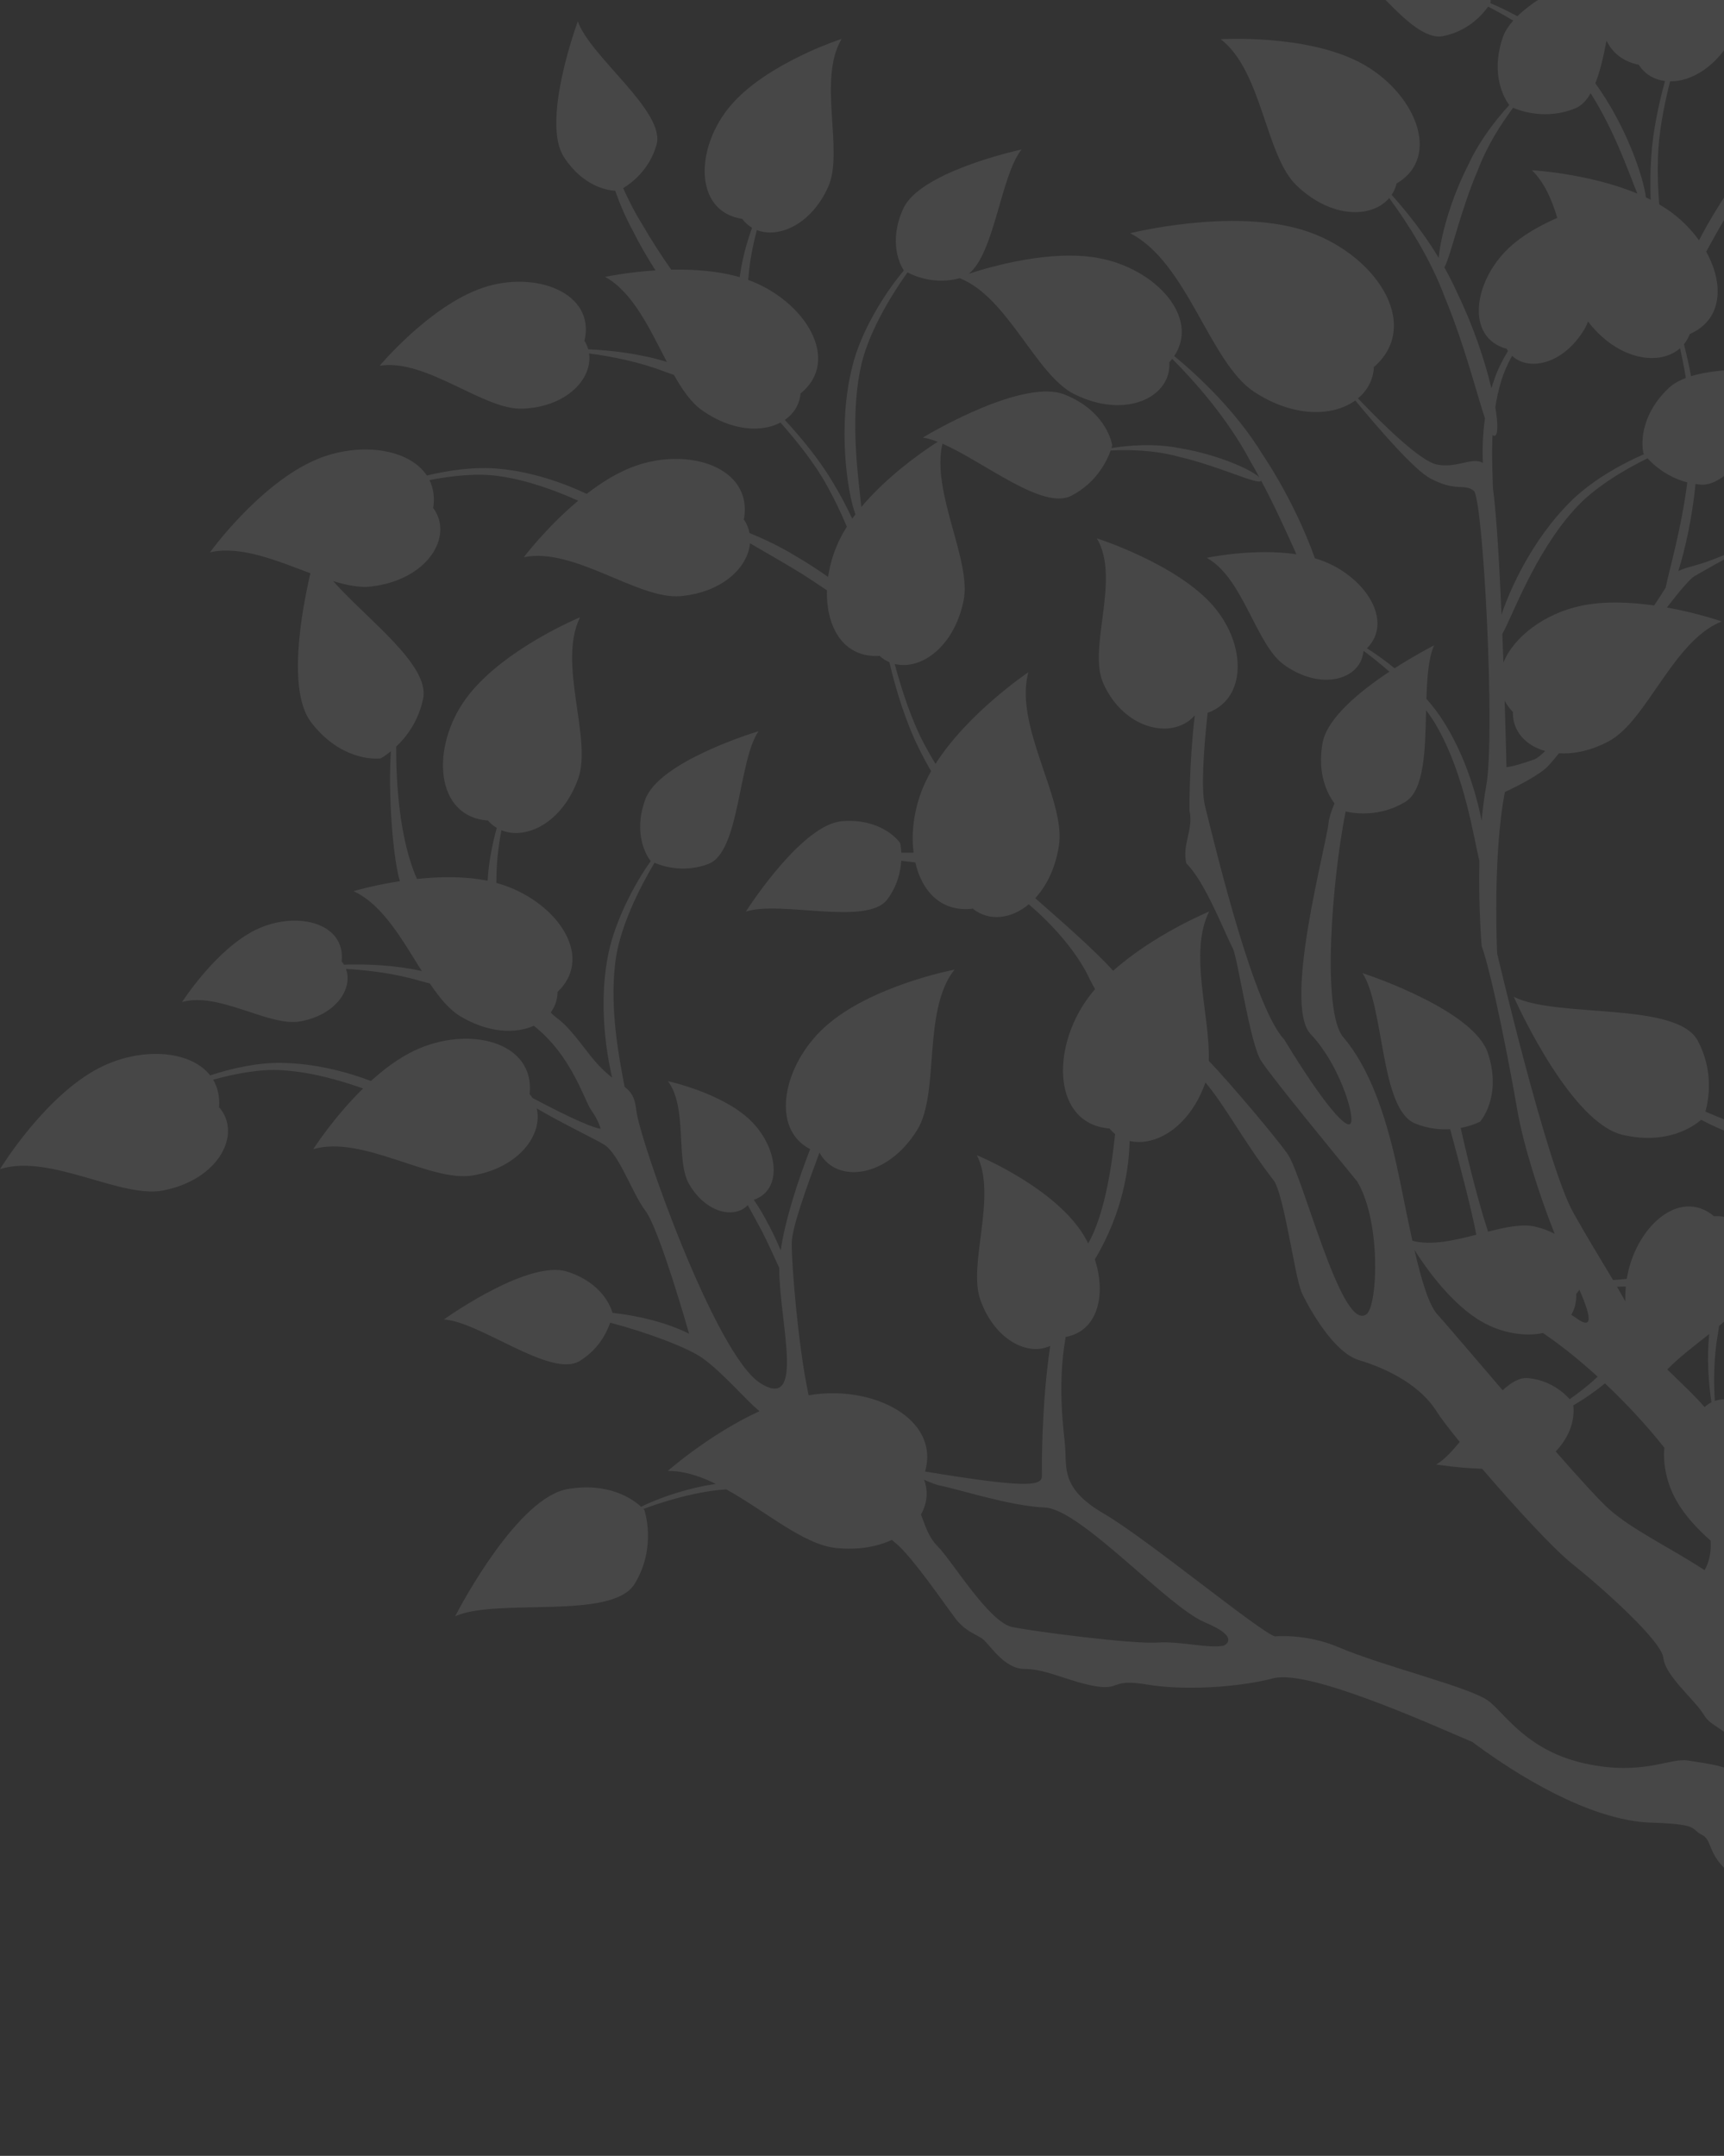 <?xml version="1.0" encoding="UTF-8"?> <svg xmlns="http://www.w3.org/2000/svg" width="759" height="949" viewBox="0 0 759 949" fill="none"><rect x="0" y="0" width="759" height="949" fill="#333333" stroke="none"/> <g opacity="0.1"> <path d="M1437.72 327.871C1425.24 318.281 1408.54 315.632 1399.02 321.741C1389.86 316.926 1373.42 309.533 1358.64 309.297C1349.23 309.143 1340.09 311.987 1333.58 316.597C1323.7 317.039 1313.98 318.846 1305.46 321.177C1306.66 316.731 1307.44 312.49 1307.94 308.845C1308.4 309.03 1308.65 309.132 1308.65 309.132C1308.65 309.132 1308.81 309.132 1309.04 309.112C1311.25 308.937 1322.76 307.387 1330.64 293.094C1332.93 288.966 1333.34 283.114 1332.69 276.727C1333.38 276.86 1334.07 276.984 1334.77 277.096C1353.57 279.93 1383.5 258.121 1405.7 263.933C1405.78 263.943 1405.87 263.964 1405.96 263.995C1405.96 263.995 1385.01 232.411 1360.37 220.931C1336.08 209.595 1305.59 217.276 1308.6 241.19C1308.63 241.169 1308.68 241.159 1308.72 241.138C1308.6 241.21 1308.49 241.272 1308.37 241.344C1307.51 242.504 1306.83 243.726 1306.31 244.999C1295.21 244.27 1281.15 244.311 1267.74 246.899C1277.54 232.339 1287.52 215.386 1301.77 209.298C1301.88 209.246 1301.96 209.215 1302.05 209.185C1302.05 209.185 1291.9 205.806 1278.08 203.383C1282.6 197.839 1287.16 191.698 1291.32 185.219C1295.35 179.438 1298.81 173.278 1301.77 167.179C1305.77 167.353 1317.61 166.655 1328.3 153.625C1340.75 138.408 1329.95 92.223 1328.88 87.797C1328.83 87.572 1328.8 87.459 1328.8 87.459C1321.12 103.826 1281.45 126.302 1284.3 142.905C1286.42 155.155 1294.16 162.486 1298.06 165.464C1294.79 171.06 1291.09 176.666 1286.98 181.862C1281.65 189.183 1275.93 196.052 1270.56 202.213C1259.93 200.806 1248.02 200.262 1237.16 202.151C1237.14 201.874 1237.13 201.597 1237.12 201.319C1236.9 193.156 1235.55 184.993 1233.82 177.693C1235.65 176.872 1237.36 175.711 1238.83 174.171C1238.89 174.058 1238.93 173.925 1238.98 173.801C1238.98 173.853 1238.96 173.894 1238.95 173.935C1263.02 173.021 1265.64 141.807 1250.54 119.761C1235.22 97.398 1200.72 81.914 1200.72 81.914C1200.75 81.996 1200.79 82.078 1200.82 82.16C1210.14 103.025 1193.49 136.005 1199.33 154.005C1205.49 172.99 1220.3 181.513 1231.41 178.555C1232.47 185.671 1233.16 193.475 1232.92 201.124C1232.92 201.751 1232.92 202.398 1232.92 203.024C1204.53 209.924 1183.43 236.703 1201.69 255.051C1201.71 255 1201.74 254.959 1201.76 254.918C1201.71 255.051 1201.64 255.185 1201.6 255.328C1201.61 260.616 1203.91 265.206 1207.79 268.574C1205.07 270.936 1202.32 273.421 1199.6 275.998C1193.73 275.217 1186.48 274.54 1179.38 274.54C1180.34 263.748 1180.37 251.848 1178.59 240.255C1177.85 235.029 1176.49 229.618 1174.74 224.258C1181.14 220.551 1186.82 213.21 1189.57 202.839C1191.63 203.055 1193.63 203.435 1195.56 204.03C1195.65 204.051 1195.73 204.081 1195.81 204.112C1195.81 204.112 1194 201.114 1190.78 196.617C1192.88 177.755 1172.28 148.255 1178 126.395C1178.02 126.302 1178.04 126.22 1178.06 126.138C1178.06 126.138 1164.74 135.061 1152.33 148.132C1137.51 135.903 1111.58 126.846 1108.4 125.768C1108.2 125.686 1108.08 125.655 1108.08 125.655C1112.04 131.867 1113.95 143.275 1115.96 154.867C1110.68 156.377 1106.25 159.046 1103.28 162.835C1093.72 159.683 1081.94 157.075 1071.63 157.342C1068.52 157.383 1065.42 157.599 1062.35 157.938C1057.04 156.685 1053.55 156.141 1053.55 156.141C1053.6 156.202 1053.64 156.254 1053.69 156.315C1054.37 157.126 1054.99 157.999 1055.57 158.913C1047.07 160.412 1039.1 162.784 1032.5 165.3C1026.82 160.135 1020.5 155.412 1013.87 152.167C1001.71 146.222 987.866 145.195 977.606 148.779C977.76 147.68 977.955 146.581 978.243 145.524C978.264 145.431 978.284 145.359 978.305 145.267C978.305 145.267 951.679 163.113 938.664 185.281C938.623 185.301 938.592 185.312 938.551 185.332C934.994 187.026 931.355 188.936 927.798 190.949C926.184 185.62 922.678 181.307 917.456 178.905C917.302 178.894 917.137 178.894 916.983 178.884C917.034 178.884 917.086 178.874 917.147 178.874C916.674 177.621 916.119 176.481 915.533 175.383C916.335 173.617 917.158 171.861 918.011 170.146C925.608 154.354 940.463 139.62 953.283 128.982C961.414 132.309 973.021 131.631 984.895 124.546C989.819 121.61 994.147 116.301 998.351 110.089C999.78 109.678 1001.22 109.298 1002.67 108.919C1013.62 105.664 1025.5 104.216 1035.31 103.651C1032.05 112.369 1039.78 124.105 1055.68 126.805C1069.25 129.105 1091.24 113.693 1107.25 118.201C1107.3 118.221 1107.37 118.232 1107.44 118.252C1107.44 118.252 1092.67 95.098 1074.97 86.442C1057.52 77.909 1035.32 83.074 1037.19 100.437C1037.21 100.437 1037.24 100.427 1037.27 100.406C1037.19 100.458 1037.11 100.509 1037.03 100.55C1036.72 100.951 1036.45 101.372 1036.19 101.803C1026.2 101.485 1013.74 101.947 1001.91 104.606C1010.41 91.124 1018.98 75.466 1031.75 69.541C1031.84 69.5 1031.92 69.469 1032 69.439C1032 69.439 1022.7 66.656 1010.09 64.838C1014.04 59.684 1017.99 53.985 1021.6 47.989C1026.77 40.062 1030.8 31.427 1033.87 23.356C1039.11 23.479 1055.4 22.227 1069.54 3.847C1085.84 -17.356 1069.24 -79.692 1067.6 -85.658C1067.53 -85.966 1067.48 -86.12 1067.48 -86.12C1057.71 -63.541 1004.75 -31.351 1009.31 -8.906C1013.17 10.069 1026.82 19.937 1030.94 22.535C1027.33 30.01 1022.86 37.926 1017.56 45.073C1012.93 51.849 1007.92 58.246 1003.23 63.976C993.54 63.001 982.725 62.846 972.928 64.859C972.908 64.613 972.887 64.356 972.867 64.109C972.404 56.255 970.811 48.451 968.888 41.592C970.225 40.801 971.469 39.805 972.569 38.594C972.62 38.471 972.671 38.347 972.702 38.224C972.702 38.265 972.692 38.316 972.682 38.358C996.337 36.725 997.992 5.911 982.458 -15.344C980.104 -18.557 977.339 -21.597 974.337 -24.462C977.524 -26.515 980.834 -28.096 984.298 -29.01C984.391 -29.041 984.473 -29.061 984.545 -29.072C984.545 -29.072 970.009 -36.403 952.327 -40.777C941.358 -47.349 932.249 -51.107 932.249 -51.107C932.28 -51.025 932.321 -50.953 932.352 -50.87C933.452 -48.632 934.213 -46.24 934.727 -43.724C931.098 -44.001 927.479 -44.042 923.984 -43.765C903.783 -42.143 885.71 -29.462 884.189 -15.128C874.412 -12.746 863.032 -8.731 854.437 -3.043C842.44 4.648 832.345 15.327 825.447 24.414C817.901 23.048 810.027 22.37 802.697 23.13C776.482 25.841 754.667 47.701 769.306 66.338C769.327 66.307 769.368 66.266 769.389 66.235C769.327 66.348 769.255 66.461 769.214 66.584C768.988 68.72 769.214 70.773 769.779 72.714C765.328 77.961 760.506 84.286 756.394 91.114C753.454 95.724 750.586 100.797 748.006 105.787C744.387 100.756 739.72 96.104 734.261 92.356C733.037 91.514 731.773 90.724 730.467 89.964C729.943 83.362 729.686 76.493 729.912 69.582C730.159 59.017 732.503 46.787 735.248 35.821C744.808 35.914 756.219 29.137 763.467 15.039C766.089 9.926 766.952 3.149 767.209 -4.347C768.206 -5.456 769.224 -6.544 770.262 -7.622C778.086 -16.483 787.8 -24.246 795.994 -29.965C799.674 -19.389 815.516 -13.567 833.188 -21.843C848.794 -29.164 860.39 -60.717 880.077 -67.504C880.149 -67.535 880.22 -67.556 880.292 -67.587C880.292 -67.587 848.547 -80.884 824.141 -77.136C800.086 -73.46 780.944 -52.298 795.295 -35.766C795.305 -35.797 795.336 -35.828 795.357 -35.869C795.305 -35.756 795.243 -35.654 795.213 -35.53C795.13 -34.226 795.233 -32.963 795.49 -31.731C786.742 -26.7 776.153 -19.584 767.322 -10.877C767.374 -26.813 766.356 -44.628 774.045 -56.405C774.097 -56.487 774.138 -56.559 774.189 -56.62C774.189 -56.62 764.824 -54.054 753.166 -48.94C753.783 -55.399 754.112 -62.319 753.989 -69.312C754.102 -75.709 753.629 -82.106 752.776 -88.205C755.89 -90.073 764.475 -96.573 765.955 -111.79C767.672 -129.543 736.204 -158.981 733.161 -161.774C733.017 -161.928 732.935 -162 732.935 -162C735.402 -145.766 716.795 -108.823 727.332 -97.723C735.114 -89.54 744.654 -87.917 749.105 -87.619C749.465 -81.746 749.496 -75.657 749.023 -69.661C748.684 -61.457 747.841 -53.376 746.895 -46.034C738.167 -41.742 728.905 -36.146 721.667 -29.257C721.513 -29.462 721.359 -29.657 721.205 -29.862C716.908 -35.91 711.788 -41.393 706.792 -46.034C707.758 -47.585 708.457 -49.31 708.796 -51.22C708.776 -51.333 708.755 -51.456 708.714 -51.579C708.735 -51.528 708.755 -51.497 708.755 -51.456C726.458 -64.26 712.682 -89.159 690.148 -98.195C667.305 -107.364 633.442 -101.666 633.442 -101.666C633.514 -101.614 633.575 -101.584 633.637 -101.532C651.216 -90.474 655.287 -57.196 668.796 -46.548C683.024 -35.315 698.516 -36.341 705.394 -44.155C709.783 -39.329 714.255 -33.795 717.925 -27.901C718.254 -27.419 718.583 -26.936 718.912 -26.443C716.137 -23.445 713.741 -20.18 711.747 -16.771C701.816 -13.136 679.528 -4.111 668.025 7.153C663.83 4.853 659.862 2.944 656.459 1.537C656.346 1.496 656.223 1.444 656.12 1.403C656.141 1.352 656.161 1.331 656.161 1.331C656.161 1.331 656.182 1.188 656.202 0.952C656.387 -1.266 656.675 -12.859 643.784 -22.901C630.152 -33.508 589.75 -23.096 585.895 -22.069C585.69 -22.018 585.587 -21.987 585.587 -21.987C600.144 -15.59 620.725 18.736 635.261 15.912C646.487 13.704 652.841 6.209 655.143 2.902C655.318 3.005 655.493 3.087 655.678 3.18C658.711 4.751 662.34 6.743 666.195 9.073C664.067 11.476 662.453 13.971 661.579 16.538C655.956 33.193 662.545 43.687 664.457 46.264C658.248 53.041 651.268 62.087 646.528 72.344C638.489 87.972 634.069 104.965 633.421 113.508C626.698 102.419 618.967 92.777 612.665 85.764C613.601 84.378 614.331 82.818 614.793 81.103C614.773 80.959 614.752 80.826 614.742 80.702C614.752 80.743 614.773 80.784 614.773 80.826C635.251 68.874 622.565 40.062 598.869 27.587C574.834 14.916 537.393 17.247 537.393 17.247C537.475 17.298 537.537 17.36 537.619 17.411C555.723 31.54 557.059 68.381 570.773 81.585C585.957 96.217 603.927 96.217 611.606 87.181C619.532 97.932 629.844 113.991 636.145 131.015C644.76 151.756 650.044 173.083 653.766 184.141C652.758 191.247 652.584 198.064 652.861 203.804C648.338 200.919 641.059 206.371 632.445 204.451C625.32 202.87 609.725 187.797 597.851 175.372C601.881 172.015 604.441 167.415 604.852 161.973C604.821 161.819 604.76 161.665 604.708 161.511C604.729 161.562 604.77 161.603 604.78 161.665C626.688 142.69 604.965 110.952 573.693 101.279C541.968 91.484 497.546 102.676 497.546 102.676C497.639 102.717 497.731 102.758 497.824 102.819C522.754 115.716 532.654 159.673 552.104 172.456C569.447 183.854 586.821 183.443 596.669 176.286C607.947 189.902 622.904 207.008 629.7 210.602C641.327 216.752 644.75 212.645 648.862 216.064C652.964 219.483 658.413 323.446 654.321 345.891C653.427 350.83 652.769 356.026 652.296 361.262C649.746 348.417 644.575 331.978 635.796 318.055C633.616 314.472 630.923 310.95 627.983 307.602C628.291 298.218 628.908 289.572 631.365 284.089C631.365 284.089 631.262 284.151 631.046 284.253C629.504 285.044 622.36 288.792 613.971 294.172C609.674 290.65 605.469 287.662 601.912 285.465C601.881 285.434 601.84 285.413 601.799 285.383C613.878 273.267 600.709 253.337 581.249 246.508C580.478 246.241 579.686 245.995 578.884 245.759C574.515 233.304 566.476 216.023 555.753 199.902C544.373 181.328 528.027 165.833 516.956 156.726C528.408 139.558 508.505 118.108 483.534 113.57C462.706 109.791 436.862 117.123 426.458 120.532C437.818 111.67 440.614 77.16 449.753 65.814C449.753 65.814 449.64 65.834 449.455 65.876C445.549 66.738 404.89 76.092 397.694 91.781C390.888 106.629 396.491 116.784 397.673 118.663C397.807 118.868 397.889 118.981 397.889 118.981C397.889 118.981 397.909 119.002 397.951 119.022C397.868 119.125 397.796 119.207 397.714 119.31C389.87 128.602 378.963 145.657 375.2 161.5C368.621 187.509 373.011 216.896 376.609 226.435C376.125 227.061 375.673 227.687 375.211 228.324C372.62 222.82 369.69 217.276 366.4 211.885C360.88 202.623 353.118 193.054 345.521 184.85C349.366 182.19 351.884 178.278 352.44 173.504C352.399 173.38 352.368 173.257 352.337 173.124C352.347 173.175 352.368 173.206 352.378 173.257C370.687 158.513 354.311 132.268 329.391 123.211C329.443 122.636 329.515 122.051 329.576 121.476C330.131 114.545 331.53 107.584 333.205 101.269C342.91 105.048 357.138 98.825 364.591 82.314C371.654 66.646 359.924 35.236 370.41 17.319C370.451 17.257 370.482 17.195 370.533 17.123C370.533 17.123 337.852 27.648 321.805 46.305C305.973 64.705 305.222 93.137 326.842 96.361C326.842 96.31 326.842 96.269 326.831 96.227C326.873 96.34 326.893 96.464 326.934 96.576C328.117 98.117 329.525 99.328 331.098 100.252C328.805 106.67 326.79 113.888 325.773 121.24C325.721 121.497 325.68 121.743 325.639 121.99C316.037 119.207 305.243 118.509 295.507 118.714C291.272 112.636 286.81 105.848 282.719 98.722C279.522 93.619 276.746 88.198 274.35 82.828C278.175 80.517 285.895 74.685 289.02 63.832C293.256 49.129 259.691 24.907 254.396 9.371C254.396 9.371 254.366 9.474 254.294 9.679C252.885 13.55 238.544 54.16 248.259 69.13C256.597 81.945 267.196 83.762 270.835 83.988C272.891 89.79 275.42 95.704 278.473 101.32C281.578 107.584 285.073 113.57 288.599 119.022C275.903 119.844 266.404 121.877 266.404 121.877C266.476 121.918 266.548 121.959 266.62 122C278.894 128.91 286.193 145.205 293.595 159.324C281.742 155.648 269.077 154.21 258.971 153.769C258.642 152.567 258.139 151.397 257.47 150.267C257.388 150.196 257.285 150.124 257.193 150.052C257.224 150.062 257.265 150.083 257.296 150.103C262.395 128.828 235.645 118.858 212.597 126.661C189.219 134.578 167.168 160.987 167.168 160.987C167.25 160.977 167.332 160.967 167.404 160.956C188.006 157.917 212.854 180.588 230.094 179.901C249.585 179.11 260.955 166.645 259.341 155.586C269.252 156.89 281.465 159.293 292.495 163.554C293.914 164.047 295.322 164.54 296.71 165.053C300.411 171.594 304.297 177.221 308.975 180.537C321.907 189.717 335.169 190.476 343.609 186.01C351.103 194.471 358.834 204.246 363.933 213.507C367.315 219.535 370.266 225.747 372.826 231.846C372.034 233.119 371.263 234.403 370.564 235.717C367.449 241.549 365.465 247.843 364.57 253.973C359.975 250.729 355.092 247.545 350.343 244.804C343.558 240.635 336.351 237.237 329.977 234.628C329.597 232.647 328.847 230.716 327.675 228.93C327.561 228.848 327.448 228.776 327.346 228.704C327.397 228.724 327.428 228.735 327.469 228.765C331.859 205.478 302.405 196.114 277.907 205.776C271.04 208.476 264.368 212.696 258.293 217.399C247.971 212.511 234.093 207.675 219.906 206.371C209.657 205.283 197.701 206.946 187.924 209.328C179.967 197.315 158.06 194.378 139.391 202.233C114.348 212.778 92.41 243.161 92.41 243.161C92.492 243.13 92.584 243.11 92.656 243.089C106.082 240.091 121.986 246.868 136.656 252.341C132.924 268.359 126.263 304.019 136.985 317.963C149.599 334.361 164.3 334.104 167.117 333.888C167.425 333.868 167.59 333.837 167.59 333.837C167.59 333.837 169.491 332.82 172.092 330.715C170.797 349.927 173.028 377.886 176.05 387.897C164.197 389.715 155.613 392.282 155.613 392.282C155.675 392.313 155.757 392.354 155.839 392.395C168.628 398.309 177.202 413.978 185.693 427.449C173.86 424.79 161.401 424.328 151.419 424.636C151.162 424.215 150.894 423.794 150.586 423.404C150.504 423.342 150.422 423.301 150.329 423.25C150.35 423.27 150.401 423.27 150.421 423.291C152.282 405.918 130.087 400.763 112.631 409.285C94.928 417.931 80.166 441.095 80.166 441.095C80.228 441.075 80.289 441.065 80.351 441.044C96.357 436.547 118.347 451.949 131.917 449.648C147.831 446.938 155.551 435.212 152.303 426.505C162.09 427.069 173.984 428.507 184.932 431.772C186.382 432.142 187.821 432.522 189.25 432.932C193.455 439.155 197.783 444.453 202.707 447.39C214.92 454.68 226.855 455.203 235.008 451.528C251.826 464.804 257.182 484.354 260.297 488.687C263.71 493.472 264.399 496.891 264.399 496.891C259.331 496.111 245.432 489.149 234.381 483.286C234.072 482.793 233.754 482.311 233.394 481.849C233.281 481.777 233.157 481.715 233.055 481.654C233.096 481.674 233.137 481.674 233.178 481.705C235.697 458.15 205.606 451.137 181.931 462.72C175.31 465.954 168.988 470.677 163.313 475.842C152.632 471.776 138.424 468.069 124.176 467.895C113.875 467.617 102.083 470.225 92.523 473.378C83.63 462.021 61.579 460.83 43.588 470.143C19.46 482.639 6.86646e-05 514.655 6.86646e-05 514.655C0.082 514.624 0.175 514.603 0.247 514.573C22.206 507.785 53.262 527.726 71.942 524.019C96.563 519.131 106.422 499.191 96.666 487.63C96.553 487.578 96.429 487.506 96.306 487.445C96.357 487.465 96.399 487.486 96.44 487.496C96.82 482.691 95.823 478.635 93.828 475.288C103.317 472.649 114.78 470.4 124.454 471.129C137.191 471.92 149.784 475.585 159.849 479.128C146.823 491.901 137.921 505.835 137.921 505.835C138.003 505.814 138.085 505.793 138.178 505.773C159.869 499.674 189.682 520.559 208.094 517.437C228.552 513.967 239.038 499.458 236.303 487.907C247.961 494.755 261.624 501.234 265.767 503.719C272.603 507.826 278.072 524.902 284.23 533.106C290.398 541.3 303.382 587.084 303.382 587.084C293.585 582.187 281.074 579.158 269.642 577.895C269.632 577.853 269.632 577.833 269.622 577.802C269.025 575.667 265.263 564.69 249.688 559.762C233.209 554.535 198.955 578.326 195.696 580.636C195.531 580.749 195.439 580.821 195.439 580.821C211.312 581.755 242.564 606.809 255.198 599.098C263.412 594.087 267.082 586.735 268.645 582.228C284.734 586.479 302.991 593.214 309.54 598.02C318.844 604.827 328.127 616.091 334.367 621.205C312.347 631.277 293.996 647.49 293.996 647.49C294.089 647.49 294.192 647.49 294.284 647.49C301.223 647.49 308.214 649.801 315.143 653.189C303.968 654.822 292.711 658.518 285.412 661.794C284.292 662.276 283.253 662.769 282.266 663.272C278.668 659.966 268.151 652.357 249.935 655.469C228.038 659.206 202.943 706.541 200.579 711.1C200.456 711.326 200.404 711.449 200.404 711.449C219.094 703.194 269.539 713.41 279.439 697.156C289.329 680.912 283.675 664.71 283.675 664.71C283.675 664.71 283.572 664.576 283.346 664.34C283.325 664.32 283.294 664.278 283.253 664.248C284.117 663.919 285.001 663.58 285.936 663.262C294.212 660.336 307.546 656.372 319.769 655.612C336.999 665.162 353.704 679.906 367.953 681.405C377.688 682.422 386.098 680.902 392.677 677.842C393.273 678.397 393.839 678.9 394.373 679.321C401.22 684.783 416.27 706.654 420.372 712.117C424.474 717.589 428.576 718.945 431.999 721.009C435.422 723.052 441.58 734.665 451.162 734.665C460.733 734.665 470.303 740.138 481.941 742.191C493.568 744.235 488.777 738.772 504.856 741.503C520.934 744.235 544.877 742.869 560.606 738.772C576.345 734.665 630.378 759.267 648.173 766.783C676.218 787.627 704.951 801.622 726.838 802.31C748.735 802.998 743.955 805.041 749.424 807.772C754.893 810.514 750.442 819.396 769.604 829.643C778.271 834.284 784.213 842.149 788.746 848.947C790.689 860.981 792.653 872.45 792.653 876.598C792.653 880.089 792.159 920.38 787.204 943.103C782.27 958.413 764.629 969.441 728.699 987.553C707.923 995.449 672.661 1006.31 686.509 1005.33C700.356 1004.34 705.62 1004.34 736.286 995.449C766.942 986.567 771.876 993.478 768.916 1001.37C765.955 1009.27 767.929 1029.69 777.818 1020.8C787.708 1011.91 801.556 1001.37 809.461 1002.36C817.377 1003.36 819.351 1005.33 831.225 999.402C843.088 993.478 844.075 998.416 851.991 1005.33C859.907 1012.24 870.454 1007.31 875.07 1004.01C879.676 1000.72 896.823 1001.7 910.671 1004.67C924.508 1007.63 937.698 1009.95 942.324 1010.59C946.929 1011.26 968.683 1017.83 976.598 1015.86C966.051 1007.97 927.479 997.431 894.849 983.6C862.209 969.769 862.867 916.427 862.867 916.427C862.209 901.282 864.183 861.771 867.483 848.608C871.112 830.495 869.714 807.156 871.698 795.307C873.682 783.458 886.944 772.974 892.228 765.078C909.848 749.779 960.828 749.81 981.626 745.949C981.512 746.073 981.42 746.185 981.338 746.278C981.173 746.452 981.091 746.565 981.091 746.565C981.091 746.565 977.184 759.328 985.347 771.67C993.51 784.023 1032.44 774.597 1047.21 780.47C1047.21 780.47 1047.16 780.378 1047.07 780.203C1045.1 776.732 1024.2 740.661 1007.07 738.392C1004.78 738.094 1002.65 738.012 1000.69 738.074C1006.36 734.665 1011.4 730.804 1015.48 727.262C1018.63 730.989 1024.13 735.825 1032.5 737.776C1046.93 741.144 1068.72 707.568 1083.5 701.695C1083.5 701.695 1083.4 701.664 1083.21 701.602C1080 700.627 1051.45 692.156 1034.02 695.37C1040.18 686.437 1049.59 676.929 1072.31 676.929C1095.91 676.929 1171.84 642.079 1190.32 641.063C1192.06 640.97 1193.81 640.755 1195.53 640.488C1193.98 645.817 1193.13 652.429 1194.52 659.894C1198.13 679.413 1251.14 688.141 1266.31 703.122C1266.31 703.122 1266.29 702.988 1266.26 702.701C1265.71 698.039 1260.33 654.668 1245.49 636.227C1256.12 637.798 1267.76 640.334 1278.53 644.759C1294.17 650.92 1310.26 665.829 1319.09 675.091C1321.34 677.391 1323.25 679.639 1324.84 681.703C1321.59 684.948 1316.11 691.817 1315.39 702.075C1314.35 716.83 1351.01 732.991 1359.15 746.637C1359.15 746.637 1359.17 746.524 1359.2 746.319C1359.74 742.366 1365.11 701.048 1352.89 688.839C1341.31 677.298 1329.84 679.013 1327.67 679.465C1327.42 679.516 1327.29 679.557 1327.29 679.557C1327.29 679.557 1326.66 680.009 1325.71 680.882C1324.29 678.674 1322.56 676.271 1320.49 673.756C1312.28 663.529 1296.52 648.497 1280.69 641.319C1266.87 634.82 1251.46 631.431 1238.48 629.994C1234.73 627.817 1231.17 626.318 1227.84 625.332C1230.44 623.012 1232.71 620.568 1234.51 618.093C1240.2 610.3 1254.04 589.313 1264.7 572.822C1269.31 571.416 1282.45 562.678 1297.17 556.722C1305.67 552.851 1315.07 550.828 1322.43 549.812C1317.9 557.872 1324.63 570.122 1340.48 573.87C1353.61 576.96 1376.1 563.838 1391.46 569.177C1391.53 569.198 1391.58 569.218 1391.64 569.249C1391.64 569.249 1378.7 546.29 1361.96 536.905C1345.44 527.644 1323.4 531.042 1324.09 547.635C1324.13 547.625 1324.17 547.615 1324.19 547.615C1324.1 547.645 1324.02 547.676 1323.94 547.728C1323.75 547.933 1323.58 548.138 1323.41 548.354C1315.71 548.518 1305.41 549.607 1295.86 553.19C1284.82 556.825 1274.68 562.39 1268.65 566.723C1271.7 561.969 1274.3 557.893 1276.06 555.069C1283.75 542.778 1311.01 516.985 1324.21 504.808C1326.63 507.816 1333.25 514.583 1344.77 515.99C1359.66 517.817 1380.07 483.871 1394.82 476.889C1394.82 476.889 1394.72 476.879 1394.51 476.838C1390.55 476.088 1349.1 468.613 1335.35 479.549C1322.56 489.734 1322.86 500.577 1323.09 502.908C1310.67 510.373 1286.85 526.576 1268.37 550.449C1263.42 559.248 1242.65 593.912 1237.51 596.993C1232.39 600.063 1232.39 586.735 1233.42 571.375C1234.14 560.439 1236.42 552.091 1238.05 543.774C1241.14 543.045 1252.1 539.493 1258.22 524.337C1265.02 507.436 1242.66 469.548 1240.49 465.934C1240.38 465.749 1240.33 465.656 1240.33 465.656C1238.07 482.259 1209.2 513.114 1216.31 527.007C1220.84 535.817 1228.02 540.263 1232.68 542.337C1230.83 552.769 1228.42 566.087 1227.25 571.375C1225.21 580.595 1223.15 595.966 1220.08 600.063C1217.85 603.041 1213.98 616.789 1206.96 624.901C1204.93 625.486 1203.56 626.113 1202.89 626.441C1202.59 626.585 1202.43 626.677 1202.43 626.677C1202.43 626.677 1201.42 627.899 1200.08 630.107C1199.25 630.425 1198.4 630.672 1197.5 630.805C1184.16 632.859 1160.56 636.956 1143.12 642.079C1125.66 647.213 1105.14 657.461 1092.84 658.477C1083.4 659.268 1047.68 663.611 1036.4 671.805C1025.11 680.009 1018.95 686.149 1002.53 683.089C999.781 682.566 996.82 682.668 993.818 683.171C999.883 678.191 1005.78 674.31 1009.37 671.127C1015.53 665.654 1061.53 647.84 1077.1 645.16C1096.94 641.74 1121.57 620.558 1132.85 604.858C1144.14 589.128 1219.87 469.65 1233.42 454.526C1244.19 442.502 1264.38 432.029 1278.94 422.644C1278.33 435.992 1295.1 447.256 1317.61 441.321C1336.02 436.464 1355.16 404.932 1377.87 401.4C1377.96 401.4 1378.04 401.379 1378.13 401.369C1378.13 401.369 1346.58 381.121 1319.41 380.484C1293.05 379.858 1268.32 398.227 1279.01 418.27C1260.05 430.006 1241.46 437.317 1232.64 444.895C1233.66 441.516 1234.65 437.389 1235.49 433.015C1240.45 427.46 1256.1 392.693 1279.75 369.672C1283.66 365.77 1288.27 362.197 1293.14 358.962C1303.71 356.344 1314.14 354.907 1323.15 357.741C1323.24 357.771 1323.32 357.802 1323.4 357.823C1323.4 357.823 1320.66 353.212 1315.93 346.682C1319.44 345.121 1322.72 343.787 1325.52 342.708C1325.79 342.606 1326.05 342.524 1326.29 342.421C1324.79 353.736 1338.74 363.583 1357.56 358.47C1368.28 355.554 1379.23 341.394 1391.39 332.625C1391.53 332.697 1391.7 332.769 1391.85 332.851C1391.77 333.334 1391.69 333.827 1391.64 334.34C1391.68 334.33 1391.71 334.33 1391.74 334.33C1391.65 334.361 1391.53 334.391 1391.44 334.432C1381.68 342.503 1386.84 360.369 1406.4 368.029C1421.22 373.851 1449.74 362.022 1466.81 370.853C1466.88 370.883 1466.94 370.914 1467 370.955C1467 370.955 1455.73 341.723 1437.72 327.871V327.871ZM1209.76 270.073C1218.44 275.988 1233.05 276.758 1248.33 268.276C1253.86 265.206 1258.79 259.508 1263.63 252.803C1265.23 252.412 1266.82 252.022 1268.43 251.673C1281.03 248.336 1294.68 247.176 1305.69 246.94C1304.75 250.554 1305.09 254.435 1306.63 258.214C1297.5 270.155 1287.91 282.58 1290.94 290.825C1294.83 301.36 1303.02 306.442 1306.75 308.29C1305.75 312.336 1304.34 317.121 1302.4 322.049C1300.34 322.655 1298.36 323.292 1296.47 323.949C1290.38 318.076 1283.6 312.644 1276.41 308.865C1250.74 295.322 1217.36 302.027 1219.36 328.036C1219.39 328.015 1219.45 328.015 1219.49 327.994C1219.37 328.056 1219.23 328.118 1219.11 328.19C1218.04 329.483 1217.2 330.88 1216.56 332.338C1206.99 334.237 1195.71 337.205 1186.18 341.712C1167.82 349.783 1151.69 363.706 1149.11 369.415C1149.16 368.45 1149.19 367.475 1149.24 366.489C1152.87 359.322 1159.95 338.858 1171.82 317.419C1185.13 310.837 1200.36 284.274 1212.4 278.113C1212.4 278.113 1212.28 278.092 1212.08 278.051C1211.09 277.846 1207.66 277.168 1202.91 276.46C1205.19 274.263 1207.47 272.127 1209.76 270.073V270.073ZM1112.57 403.874C1112.4 403.72 1112.3 403.638 1112.3 403.638C1114.82 421.853 1093.39 462.997 1105.02 475.606C1107.08 477.824 1109.25 479.621 1111.42 481.068C1109.14 486.747 1106.59 492.65 1103.85 498.698C1101.05 490.453 1088.17 466.375 1085.52 441.291C1083.72 426.279 1088.31 406.975 1091.65 395.896C1092.13 394.212 1092.65 392.631 1093.19 391.163C1094.04 391.296 1094.91 391.388 1095.85 391.409C1095.83 391.378 1095.83 391.337 1095.82 391.296C1095.86 391.399 1095.9 391.512 1095.94 391.604C1104.75 400.691 1122.19 394.192 1128.35 374.128C1131.75 363.008 1125.2 345.316 1124.37 329.689C1132.6 329.545 1139.67 325.787 1143.37 318.815C1143.4 318.651 1143.41 318.486 1143.43 318.322C1143.43 318.384 1143.44 318.445 1143.44 318.497C1143.48 318.476 1143.52 318.456 1143.56 318.445C1145.66 333.529 1148.1 359.034 1145.11 378.266C1142.57 395.681 1137.34 412.345 1132.49 425.704C1123.69 414.532 1114.24 405.455 1112.57 403.874V403.874ZM1154.17 223.683C1150.77 231.076 1145.53 241.477 1139.22 251.067C1138.96 250.841 1138.71 250.616 1138.44 250.4C1128.91 242.617 1116.63 236.805 1104.89 232.575C1103.9 230.419 1102.88 228.396 1101.87 226.527C1103.36 225.387 1104.6 223.919 1105.52 222.132C1105.54 222.019 1105.54 221.917 1105.55 221.804C1105.55 221.845 1105.55 221.886 1105.55 221.917C1111.42 220.007 1114.96 216.198 1116.53 211.423C1118.81 212.255 1121.25 212.953 1123.87 213.477C1127.18 214.134 1130.9 214.031 1134.87 213.487C1138.8 220.253 1145.29 224.391 1154.17 223.683ZM1100.36 227.523C1100.98 228.817 1101.6 230.193 1102.21 231.63C1099.74 230.788 1097.31 229.998 1094.96 229.289C1096.92 229.043 1098.75 228.437 1100.36 227.523ZM1097.89 318.435C1100.27 320.622 1102.74 322.481 1105.24 324.01C1097.29 330.602 1090.57 337.77 1086.43 343.17C1088.62 336.322 1092.5 327.82 1097.89 318.435V318.435ZM1145.11 317.87C1147.79 316.833 1150.11 315.529 1152.09 313.989C1155.42 316.176 1159.72 318.107 1165.02 318.836C1165.43 318.887 1165.85 318.897 1166.28 318.897C1158.1 333.252 1152.34 347.021 1149.25 356.508C1148.9 342.133 1147.08 327.799 1145.11 317.87ZM1174.81 241.323C1176.02 252.649 1175.47 264.19 1174.3 274.684C1168.36 275.012 1162.76 275.967 1158.49 277.918C1155.48 269.827 1150.3 261.767 1143.44 254.918C1149.68 243.336 1153.61 231.99 1155.9 224.145C1160.54 227.461 1166.22 227.882 1171.67 225.747C1173.2 231.014 1174.35 236.302 1174.81 241.323V241.323ZM1101.99 164.735C1100.5 167.23 1099.58 170.136 1099.36 173.452C1091.16 167.435 1080.76 163.287 1071.94 160.556C1081.5 159.96 1092.69 162.147 1101.99 164.735V164.735ZM1057.64 195.22C1057.72 195.251 1057.8 195.272 1057.88 195.292C1057.88 195.292 1049 181.359 1035.96 168.575C1042.34 166.337 1049.72 164.047 1057.51 162.476C1064.85 178.371 1061.64 203.127 1069.41 214.729C1072.55 219.411 1076.18 222.913 1079.94 225.336C1071.52 223.406 1065.91 222.625 1065.91 222.625C1065.99 222.697 1066.05 222.779 1066.12 222.861C1084.47 244.393 1076.07 289.1 1089.27 308.424C1090.76 310.611 1092.33 312.603 1093.97 314.441C1080.62 336.507 1070.26 353.058 1070.26 353.058C1068.21 363.316 1073.34 362.289 1075.39 371.51C1075.39 371.51 1050.76 510.897 1043.76 509.059C1043.29 509.1 1042.78 509.141 1042.22 509.192C1044.11 488.318 1057.86 398.946 1051.79 380.741C1049.98 375.319 1048.04 370.555 1046.15 366.458C1065.46 364.476 1070.97 336.804 1060.61 314.441C1049.22 289.798 1018.06 268.944 1018.06 268.944C1018.1 269.026 1018.12 269.108 1018.14 269.19C1023.94 291.4 1002.59 321.485 1005.44 340.295C1009.23 365.092 1028.72 375.822 1040.73 366.602C1040.8 366.489 1040.86 366.386 1040.92 366.273C1040.91 366.304 1040.89 366.355 1040.87 366.386C1041.56 366.479 1042.23 366.53 1042.9 366.561C1045.45 373.83 1047.68 381.655 1047.68 386.881C1047.68 388.678 1047.44 393.021 1047.01 399.1C1042.41 396.533 1013.67 380.967 1000.89 386.46C989.654 391.286 986.725 399.356 986.005 402.283C976.66 404.49 967.644 406.462 963.532 406.872C953.272 407.899 963.532 385.854 974.83 369.456C986.118 353.058 997.396 326.413 984.052 320.263C982.582 319.585 981.07 318.045 979.549 315.848C985.049 304.152 991.155 292.611 1000.59 286.759C1000.67 286.707 1000.74 286.666 1000.81 286.625C1000.81 286.625 984.853 283.884 966.74 284.859C962.391 270.771 958.546 255.133 955.873 243.089C967.891 252.002 987.167 241.272 990.919 216.629C991.371 213.723 991.238 210.56 990.713 207.182C1009.24 207.901 1037.08 189.439 1057.64 195.22V195.22ZM850.243 549.093C844.517 536.731 834.36 530.57 825.683 531.309C832.602 523.423 838.996 510.517 844.363 497.199C850.346 491.593 854.551 481.982 854.129 469.681C857.47 459.157 859.629 451.086 860.246 449.063C860.246 449.063 875.975 390.988 886.234 379.365C892.135 372.701 905.695 358.593 917.846 344.947C922.534 357.443 942.344 361.242 960.726 347.011C967.326 341.897 972.054 331.999 976.927 321.485C987.475 333.97 976.783 340.09 973.792 351.015C970.718 362.289 946.097 397.139 946.097 402.252C946.097 402.252 907.607 437.615 899.918 442.235C896.443 443.005 867.113 506.666 850.243 549.093V549.093ZM750.463 691.18C734.631 680.861 718.799 673.55 708.375 664.289C704.263 660.633 695.298 650.766 684.905 638.937C693.211 630.22 693.016 621.626 692.636 618.648C697.2 615.978 701.775 612.888 706.021 609.417C706.206 609.253 706.391 609.119 706.596 608.955C715.838 617.652 724.998 627.458 732.739 637.294C732.05 644.677 733.849 653.23 738.147 660.746C741.837 667.225 747.42 673.181 753.125 678.181C753.495 684.106 752.066 688.357 750.463 691.18V691.18ZM742.845 212.337C740.213 232.842 734.991 250.503 733.294 258.727C732.102 260.647 730.375 263.317 728.236 266.521C717.894 265.052 706.329 264.508 696.069 266.664C680.135 270.012 666.483 280.28 661.887 291.636C661.733 287.518 661.579 283.298 661.414 279.017C665.701 271.675 675.365 244.003 692.996 224.443C701.374 214.873 714.851 206.915 725.317 201.74C728.051 204.728 733.942 210.037 742.845 212.337ZM680.269 330.592C678.264 332.574 676.64 333.878 675.529 334.268C665.948 337.687 663.224 337.687 663.224 337.687C663.224 337.687 662.967 325.469 662.432 308.475C663.368 310.2 664.591 311.894 666.154 313.517C666.174 313.486 666.195 313.445 666.215 313.404C666.174 313.527 666.113 313.65 666.071 313.773C665.948 321.803 671.613 328.169 680.269 330.592V330.592ZM662.545 348.623C662.545 348.623 674.676 343.15 680.33 338.365C681.595 337.297 683.671 334.915 686.313 331.588C692.852 331.999 700.438 330.469 708.262 326.3C725.07 317.357 736.471 282.282 757.762 273.657C757.854 273.626 757.926 273.585 758.008 273.554C758.008 273.554 747.605 269.888 733.85 267.424C739.545 260.072 743.976 254.815 745.991 253.645C751.994 250.154 757.833 246.909 762.994 244.137C764.516 248.151 768.237 255.257 776.492 259.733C788.109 265.997 814.159 243.387 829.117 240.224C826.938 250.451 826.177 257.587 826.177 257.587C826.249 257.526 826.331 257.454 826.403 257.382C837.3 247.463 854.91 244.496 871.76 241.837C877.517 252.638 883.253 262.259 888.28 268.677C888.28 268.677 888.28 278.924 887.602 289.172C886.913 299.419 880.765 364.333 877.342 375.956C875.749 381.336 870.629 397.2 865.602 412.633C863.967 404.398 858.57 389.859 850.161 376.9C847.694 372.691 844.784 368.799 841.721 365.287C843.407 363.224 844.568 360.749 845.041 357.946C845.01 357.812 844.98 357.689 844.959 357.556C844.959 357.597 844.99 357.648 845 357.689C864.245 343.828 848.866 316.361 824.08 306.196C798.934 295.887 761.904 301.76 761.904 301.76C761.966 301.811 762.048 301.852 762.131 301.904C781.509 314.246 786.351 350.799 801.268 362.638C815.598 374.005 830.926 374.221 839.182 367.742C841.772 371.356 844.209 375.268 846.234 379.375C855.25 395.68 860.637 413.536 863.803 418.126C858.663 433.826 854.088 447.698 854.088 447.698C853.091 450.86 852.042 454.156 850.911 457.555C843.859 441.434 827.873 422.634 829.117 405.23C829.117 405.137 829.127 405.065 829.138 404.983C829.138 404.983 802.933 430.54 796.415 455.881C791.779 473.891 797.063 493.092 808.639 499.725C807.508 500.434 806.377 501.152 805.226 501.902C787.533 502.169 776.174 498.37 767.507 495.813C764.043 494.786 757.618 492.219 750.822 489.334C752.303 484.015 754.523 471.334 747.45 458.12C738.147 440.715 685.316 448.386 666.431 438.765C666.431 438.765 666.493 438.888 666.606 439.134C668.796 443.991 692.029 494.447 714.481 499.581C734.086 504.058 745.59 495.844 748.941 492.928C754.616 495.895 760.784 498.647 766.798 500.413C779.484 504.52 793.167 505.485 801.144 504.633C795.706 508.391 790.206 512.642 785.035 517.335C778.106 523.495 771.301 531.597 765.605 539.339C762.748 536.525 759.026 535.036 754.914 535.355C754.801 535.406 754.708 535.457 754.605 535.499C754.636 535.488 754.667 535.457 754.698 535.437C739.278 522.427 719.786 540.489 716.198 562.955C715.705 562.996 715.201 563.047 714.708 563.088C713.196 563.253 711.675 563.366 710.143 563.448C704.993 554.792 698.824 544.832 692.646 533.784C680.957 512.899 659.122 419.687 659.122 419.687C659.122 419.687 657.066 376.634 662.545 348.623V348.623ZM891.971 263.348C891.662 263.081 891.354 262.814 891.025 262.526C888.301 260.226 882.832 251.92 876.417 241.097C881.814 240.224 887.057 239.321 891.889 238.161C890.82 249.507 891.005 258.604 891.971 263.348V263.348ZM750.761 619.11C750.709 619.202 750.668 619.305 750.617 619.398C750.627 619.356 750.637 619.326 750.648 619.285C750.555 619.285 750.473 619.295 750.38 619.285C745.559 613.74 739.421 608.154 734.045 602.835C739.452 597.229 746.289 592.177 752.519 587.218C751.347 597.794 752.2 608.709 753.464 617.293C752.519 617.755 751.604 618.371 750.761 619.11V619.11ZM715.53 572.812C714.42 570.769 713.196 568.643 711.891 566.425C712.98 566.415 714.05 566.384 715.139 566.333C715.345 566.323 715.561 566.313 715.777 566.313C715.581 568.448 715.509 570.615 715.53 572.812ZM693.941 569.475C693.91 569.485 693.869 569.496 693.839 569.516C693.941 569.454 694.034 569.413 694.126 569.372C694.579 568.849 694.969 568.304 695.339 567.74C701.384 581.529 700.5 584.969 694.003 580.246C693.335 579.763 692.584 579.281 691.752 578.788C693.283 576.241 694.095 573.141 693.941 569.475V569.475ZM652.512 581.879C661.209 586.838 671.294 588.481 679.333 586.787C680.104 587.341 680.885 587.885 681.687 588.45C688.39 593.112 695.864 599.159 703.399 606.018C703.307 606.101 703.214 606.172 703.132 606.255C699.349 609.766 695.226 613.001 691.073 615.896C688.513 613.052 682.335 607.487 672.651 606.624C669.063 606.306 665.331 608.503 661.548 611.984C647.937 596.12 635.981 582.033 632.773 578.541C629.021 574.455 625.701 563.14 622.709 550.192C627.716 558.108 638.973 574.147 652.512 581.879V581.879ZM761.935 616.235C759.519 615.773 757.134 615.906 754.945 616.676C754.441 608.113 754.472 597.445 756.271 587.454C756.456 586.191 756.651 584.918 756.847 583.665C761.771 579.486 765.883 575.297 767.929 570.81C773.562 558.416 772.051 547.132 766.89 540.756C772.822 533.065 779.823 524.964 786.814 519.173C795.172 512.098 804.29 506.194 812.586 501.388C816.205 502.446 820.286 502.415 824.769 500.957C824.748 500.926 824.727 500.885 824.697 500.844C824.779 500.937 824.861 501.039 824.954 501.132C826.084 501.676 827.246 502.066 828.428 502.323C826.054 506.389 823.761 510.999 821.941 515.805C812.751 527.335 801.381 536.802 787.05 541.988C769.666 549.617 765.163 593.297 761.935 616.235V616.235ZM934.716 193.167C925.104 216.844 932.619 245.081 954.979 242.761C956.922 254.599 959.78 270.587 963.172 285.095C954.804 285.763 946.169 287.293 938.592 290.301C913.683 300.168 897.975 327.45 917.045 341.538C917.065 341.497 917.086 341.456 917.106 341.404C917.065 341.538 917.034 341.671 917.014 341.795C917.065 342.144 917.137 342.472 917.209 342.821C905.017 356.283 891.796 370.463 889.658 371.171C885.556 372.537 887.602 357.504 889.658 335.644C889.658 335.644 891.704 287.806 896.494 272.096C896.494 272.096 898.766 270.73 894.808 266.171C896.474 263.122 897.461 251.355 899.722 235.871C903.31 234.587 906.528 233.037 909.19 231.076C923.305 220.674 929.381 207.285 928.733 196.411C930.861 195.241 932.866 194.163 934.716 193.167V193.167ZM928.507 16.928C929.658 16.497 930.81 15.943 931.93 15.296C932.187 16.928 932.547 18.489 933.061 19.927C940.001 39.282 955.925 47.096 966.842 42.619C968.117 49.293 969.053 56.727 969.042 64.038C969.063 64.623 969.073 65.198 969.094 65.783C943.537 72.837 925.125 97.706 942.2 113.837C942.231 113.796 942.242 113.765 942.272 113.724C942.231 113.847 942.18 113.97 942.139 114.094C942.324 119.402 944.986 123.848 949.314 126.836C936.341 136.642 922.092 150.401 913.601 165.402C917.939 156.757 924.971 127.247 920.396 100.324C917.888 84.234 908.389 66.368 901.295 56.491C901.213 56.378 901.151 56.285 901.079 56.183C901.12 56.162 901.151 56.142 901.151 56.142C901.151 56.142 901.233 56.039 901.388 55.844C902.724 54.067 909.108 44.385 903.505 29.055C898.149 14.402 865.18 2.759 856.031 -0.219C863.844 -5.928 874.7 -10.056 884.096 -12.828C884.168 -8.936 885.494 -4.963 888.352 -1.092C888.383 -1.123 888.414 -1.164 888.434 -1.194C888.373 -1.081 888.301 -0.969 888.239 -0.845C886.091 14.115 905.027 25.81 928.507 16.928V16.928ZM758.687 97.449C761.144 93.383 766.52 84.892 771.671 76.831C777.469 85.826 792.478 90.395 809.543 83.382C826.814 76.297 841.011 42.793 862.651 36.499C862.734 36.468 862.816 36.448 862.888 36.427C862.888 36.427 847.971 29.301 830.145 25.369C836.539 17.36 844.856 8.036 854.694 0.756C862.569 15.337 862.405 52.373 875.687 57.446C886.378 61.532 895.744 58.524 899.445 56.953C899.558 57.117 899.65 57.281 899.753 57.456C905.829 67.662 915.163 85.805 916.788 101.485C920.53 132.976 908.296 167.394 911.442 167.928C911.802 168.021 912.285 167.61 912.819 166.799C912.295 167.723 911.791 168.647 911.288 169.592C896.905 155.237 867.566 165.094 850.798 186.965C850.058 187.94 849.338 188.936 848.639 189.963C846.912 186.523 845.35 183.309 843.982 180.434C848.136 179.438 850.675 178.073 850.675 178.073C850.675 178.073 850.778 177.97 850.953 177.744C852.495 175.783 859.937 165.094 854.047 147.721C847.837 129.352 803.509 114.196 799.243 112.779C799.027 112.697 798.913 112.666 798.913 112.666C808.608 127.647 806.665 172.549 822.054 178.853C830.145 182.16 837.619 181.78 842.924 180.671C844.281 183.833 845.864 187.489 847.622 191.472C837.979 206.197 832.407 225.202 829.374 239.054C822.64 234.926 793.527 217.912 779.669 223.118C765.523 228.437 762.583 238.756 762.131 240.758C762.09 240.984 762.059 241.107 762.059 241.107C762.059 241.107 762.203 241.785 762.562 242.874C757.093 245.184 751.778 247.289 748.735 248.182C744.171 249.507 741.087 250.205 738.897 251.386C741.796 242.093 744.942 228.355 746.463 213.066C747.173 213.169 747.892 213.261 748.643 213.333C765.215 214.74 784.028 173.914 799.5 165.002C799.5 165.002 799.376 164.981 799.15 164.95C795.501 164.396 763.488 159.734 744.49 165.608C743.575 160.72 742.505 155.956 741.364 151.52C742.362 150.288 743.194 148.912 743.821 147.362C743.821 147.228 743.821 147.095 743.821 146.951C743.821 147.002 743.842 147.043 743.842 147.095C758.471 140.708 759.057 124.998 751.162 110.787C753.937 105.705 756.487 101.094 758.687 97.449V97.449ZM726.951 69.284C726.53 75.579 726.499 81.842 726.725 87.921C726.026 87.582 725.337 87.222 724.618 86.894C723.559 78.074 716.075 55.597 702.361 36.684C704.458 31.386 705.959 24.794 707.275 17.914C709.835 23.202 714.502 27.114 721.575 28.541C721.575 28.5 721.575 28.449 721.575 28.418C721.606 28.541 721.616 28.675 721.657 28.798C724.34 32.782 728.391 35.092 733.027 35.678C730.056 46.459 727.589 58.524 726.951 69.284V69.284ZM641.573 128.982C639.867 125.121 637.944 121.353 635.888 117.718C638.798 112.471 642.848 92.86 650.846 74.367C654.732 64.15 660.746 54.694 666.154 47.445C669.731 48.974 680.916 52.846 693.571 47.67C696.306 46.551 698.485 44.21 700.284 41.048C710.873 57.661 717.154 76.205 720.845 85.21C699.452 76.297 674.429 74.932 674.429 74.932C674.491 74.983 674.553 75.045 674.604 75.106C679.919 80.364 683.178 87.787 685.594 95.93C678.14 99.164 670.348 103.477 664.437 109.011C648.718 123.653 644.986 148.614 663.357 153.553C663.357 153.522 663.368 153.481 663.357 153.44C663.378 153.553 663.388 153.656 663.409 153.758C663.553 154.025 663.727 154.262 663.882 154.508C661.476 158.482 659.399 162.62 657.991 166.686C657.487 168.072 657.025 169.489 656.603 170.906C653.797 159.067 648.739 143.737 641.573 128.982V128.982ZM657.919 191.842C659.513 191.801 659.615 186.924 658.32 179.223C658.916 175.434 659.739 171.614 660.87 167.887C661.949 164.18 663.656 160.361 665.701 156.633C673.175 163.616 688.349 160.33 697.57 144.877C698.177 143.85 698.691 142.72 699.143 141.519C699.441 141.93 699.729 142.33 700.048 142.71C713.279 158.841 730.879 161.049 739.658 153.286C740.583 157.455 741.467 161.88 742.207 166.398C739.082 167.579 736.42 169.099 734.415 171.039C721.236 183.813 722.973 196.719 723.446 199.163C723.497 199.43 723.538 199.574 723.538 199.574C723.538 199.574 723.621 199.707 723.785 199.923C713.052 204.585 699.75 212.203 690.765 221.465C675.344 236.949 665.115 258.142 661.055 270.587C660.119 248.429 658.844 226.476 657.272 214.791C657.179 209.616 656.614 201.104 657.097 191.452C657.374 191.719 657.652 191.863 657.919 191.842V191.842ZM632.969 320.468C645.1 342.041 648.79 369.035 651.319 378.933C650.846 398.853 652.275 415.641 652.275 416.257C657.066 429.924 664.591 468.88 668.014 488.687C670.554 503.411 677.246 524.912 684.442 543.117C681.944 541.803 679.117 540.725 675.94 539.975C670.245 538.63 662.915 540.181 655.113 542.173C649.746 525.826 644.472 502.805 643.064 496.501C648.297 495.515 651.607 493.749 651.607 493.749C651.607 493.749 651.71 493.626 651.885 493.41C653.427 491.449 660.859 480.76 654.979 463.387C648.77 445.028 604.431 429.862 600.164 428.456C599.959 428.374 599.835 428.343 599.835 428.343C609.53 443.313 607.587 488.215 622.976 494.53C628.61 496.83 633.935 497.333 638.438 497.066C642.838 513.268 647.865 532.48 649.952 543.507C640.237 546.013 630.173 548.385 621.804 546.167C619.162 534.246 616.798 521.462 614.649 511.923C609.859 490.741 603.022 470.236 591.395 456.579C581.763 445.254 586.44 387.271 592.423 357.217C596.926 358.233 607.741 359.578 618.628 353.028C627.222 347.853 627.438 329.75 627.839 312.623C629.782 315.19 631.53 317.819 632.969 320.468V320.468ZM570.752 243.993C551.95 241.159 531.266 245.554 531.266 245.554C531.327 245.595 531.389 245.625 531.451 245.656C547.498 254.723 552.906 283.801 565.335 292.663C581.732 304.337 598.807 299.121 600.206 287.087C600.164 286.984 600.144 286.871 600.113 286.779C600.134 286.81 600.144 286.841 600.154 286.872C600.277 286.789 600.36 286.697 600.473 286.605C600.606 286.718 600.74 286.81 600.884 286.913C603.999 289.233 607.772 292.231 611.689 295.671C598.869 304.163 584.168 316.104 582.236 327.153C579.871 340.747 584.374 349.454 587.53 353.654C586.142 356.919 585.114 360.03 584.898 362.289C583.87 372.537 564.708 442.235 577.034 455.214C589.339 468.192 596.186 490.053 594.808 494.16C593.451 498.257 582.842 486.305 565.396 457.606C552.258 443.601 536.149 377.64 530.505 354.763C528.778 347.76 529.754 331.537 531.656 313.794C547.786 307.993 548.547 287.077 537.331 270.854C537.341 270.813 537.341 270.771 537.352 270.73C537.341 270.761 537.321 270.782 537.3 270.813C536.282 269.355 535.183 267.917 533.98 266.541C517.655 247.997 482.887 236.98 482.887 236.98C482.928 237.041 482.969 237.113 483.01 237.185C493.342 254.856 478.877 285.167 485.642 300.589C494.544 320.92 515.814 325.828 525.581 315.365C525.622 315.252 525.673 315.139 525.704 315.036C525.694 315.067 525.694 315.108 525.684 315.149C525.786 315.139 525.879 315.119 525.982 315.098C523.442 336.938 523.669 356.816 523.669 356.816C525.581 365.062 520.256 371.849 522.301 380.053C530.505 388.247 538.195 408.392 542.821 417.633C544.877 421.73 550.346 459.311 555.126 466.827C559.927 474.343 588.65 509.192 597.553 520.117C608.502 538.568 606.435 577.515 600.977 578.88C590.028 584.353 573.6 517.386 566.774 507.826C561.202 500.043 542.081 477.362 532.17 466.95C532.869 447.39 523.329 419.636 532.201 401.513C532.242 401.42 532.283 401.348 532.314 401.266C532.314 401.266 508.156 411.205 490.073 427.326C481.488 417.828 467.127 405.373 455.767 395.372C460.753 389.992 464.691 382.127 466.212 372.116C469.265 352.032 446.474 319.903 452.663 296.195C452.683 296.092 452.714 296.01 452.734 295.928C452.734 295.928 426.201 313.702 411.86 336.26C410.287 333.673 408.766 331.024 407.316 328.323C401.59 317.87 397.097 304.214 393.89 292.272C405.27 295.127 419.858 285.064 424.176 264.662C427.969 246.704 409.876 216.998 414.913 195.313C433.191 203.25 458.944 224.679 471.589 218.251C482.825 212.522 487.41 202.716 488.972 198.321C496.693 197.89 508.258 198.075 518.981 201.052C537.321 205.314 554.088 213.785 555.167 211.608C555.178 211.577 555.178 211.546 555.198 211.505C561.449 223.231 566.62 234.782 570.752 243.993V243.993ZM378.696 162.938C381.574 147.433 392.317 130.091 399.174 120.398C399.287 120.234 399.41 120.08 399.524 119.915C403.029 121.743 411.85 125.368 422.552 122.462C443.76 130.851 456.065 165.105 472.987 173.514C495.459 184.696 515.465 174.941 514.817 159.837C514.776 159.714 514.704 159.601 514.663 159.467C514.684 159.519 514.704 159.55 514.725 159.591C515.208 159.057 515.66 158.512 516.082 157.968C526.084 167.969 540.6 184.439 550.346 202.808C551.744 205.231 553.111 207.655 554.417 210.088C550.85 206.669 535.851 199.995 519.721 197.356C508.628 195.076 497.094 195.98 489.332 197.233C489.569 196.493 489.661 196.062 489.661 196.062C489.661 196.062 489.641 195.908 489.589 195.641C489.096 193.197 485.837 180.589 468.823 173.719C450.822 166.45 410.411 190.138 406.555 192.448C406.36 192.561 406.257 192.622 406.257 192.622C408.262 192.9 410.472 193.557 412.826 194.471C406.504 198.526 390.796 209.328 379.189 223.2C378.12 211.598 374.059 186.113 378.696 162.938V162.938ZM280.128 488.687C279.511 482.906 277.815 480.647 274.988 478.409C272.5 465.482 268.439 444.32 270.804 424.328C272.438 408.649 281.783 390.505 287.849 380.299C287.951 380.125 288.054 379.96 288.147 379.796C291.868 381.367 301.223 384.365 311.915 380.289C325.742 375.011 324.991 334.997 333.935 321.875C333.935 321.875 333.833 321.906 333.647 321.967C329.813 323.138 290.028 335.675 284.096 351.888C278.493 367.238 284.888 376.911 286.214 378.687C286.358 378.882 286.45 378.985 286.45 378.985C286.45 378.985 286.481 379.005 286.523 379.026C286.451 379.129 286.379 379.221 286.307 379.334C279.213 389.212 269.704 407.078 267.216 423.157C264.101 441.496 266.363 461.025 269.498 474.363C266.579 472.074 263.063 468.86 258.92 463.407C246.542 447.143 246.573 450.08 242.471 445.675C244.291 443.19 245.36 440.223 245.473 436.937C245.432 436.814 245.37 436.69 245.329 436.567C245.35 436.598 245.381 436.649 245.412 436.69C262.477 420.539 244.065 395.67 218.508 388.626C218.518 388.041 218.549 387.466 218.559 386.881C218.559 379.58 219.485 372.146 220.759 365.462C231.677 369.939 247.601 362.135 254.54 342.77C260.832 325.222 245.442 292.252 255.25 271.973C255.281 271.891 255.311 271.819 255.363 271.737C255.363 271.737 220.914 285.937 205.144 307.5C189.61 328.744 191.265 359.568 214.92 361.201C214.91 361.16 214.91 361.108 214.889 361.067C214.941 361.191 214.982 361.314 215.043 361.437C216.133 362.649 217.377 363.645 218.714 364.435C216.801 371.294 215.208 379.098 214.735 386.942C214.714 387.199 214.694 387.456 214.673 387.702C204.609 385.638 193.475 385.854 183.586 386.912C175.742 369.312 174.385 344.074 174.395 328.693C178.857 324.473 184.244 317.562 186.289 307.52C189.302 292.704 161.648 272.681 146.659 255.801C152.734 257.649 158.43 258.768 163.385 258.183C188.315 255.257 199.716 236.169 190.905 223.878C190.802 223.796 190.689 223.734 190.576 223.662C190.617 223.683 190.659 223.693 190.7 223.714C191.46 218.96 190.792 214.822 189.065 211.331C198.718 209.462 210.325 208.127 219.937 209.626C232.561 211.423 244.815 216.064 254.571 220.397C240.569 232.092 230.598 245.287 230.598 245.287C230.69 245.266 230.762 245.256 230.855 245.235C252.968 240.871 281.033 264.066 299.63 262.413C318.001 260.76 329.217 249.815 330.203 239.157C338.5 243.941 347.187 249.003 351.247 251.488C354.886 253.716 359.266 256.622 364.077 259.867C363.625 276.1 371.397 289.777 387.331 288.709C387.3 288.668 387.3 288.617 387.28 288.576C387.341 288.699 387.393 288.812 387.454 288.925C388.729 290.024 390.107 290.876 391.556 291.492C394.445 303.814 398.866 318.117 404.612 329.545C406.267 332.933 408.056 336.25 409.917 339.464C408.971 341.127 408.097 342.811 407.306 344.505C402.639 354.599 400.994 365.698 402.207 375.319C400.49 375.34 398.701 375.35 396.81 375.36C396.686 372.711 396.275 371.068 396.275 371.068C396.275 371.068 396.193 370.955 396.049 370.76C394.692 368.994 387.095 360.236 370.8 361.478C353.56 362.792 330.707 397.672 328.548 401.02C328.445 401.194 328.384 401.297 328.384 401.297C343.465 396.235 381.811 407.776 390.652 395.896C395.103 389.91 396.501 383.647 396.779 378.913C398.845 379.139 400.912 379.375 402.968 379.632C405.908 392.538 414.533 401.698 428.391 399.973C428.36 399.931 428.35 399.88 428.329 399.839C428.401 399.962 428.473 400.085 428.545 400.209C435.618 405.63 445.127 404.562 452.909 398.073C464.269 407.704 474.734 419.985 479.885 431.29C480.594 432.696 481.334 434.052 482.105 435.397C481.036 436.639 480.008 437.912 479.073 439.206C462.429 461.857 463.693 494.858 488.531 496.758C488.52 496.706 488.51 496.665 488.489 496.614C488.541 496.747 488.582 496.881 488.633 497.004C489.343 497.826 490.124 498.544 490.926 499.181C489.137 516.534 485.693 535.694 479.103 547.337C477.901 544.955 476.492 542.624 474.868 540.417C460.671 521.093 430.066 508.504 430.066 508.504C430.107 508.576 430.138 508.627 430.179 508.709C439.082 526.904 425.903 556.671 431.68 572.442C438.178 590.175 452.776 597.044 462.367 592.434C458.419 618.699 458.676 646.998 458.676 649.944C458.676 654.473 449.455 654.709 407.265 647.757C413.926 624.665 384.381 609.345 355.997 614.192C351.268 592.013 348.544 556.62 348.544 547.44C348.544 540.561 355.092 522.694 360.736 507.447C360.808 507.477 360.89 507.508 360.972 507.529C360.972 507.488 360.972 507.436 360.972 507.385C360.983 507.518 360.993 507.652 361.024 507.785C368.446 520.959 390.59 518.731 403.8 497.394C413.824 481.212 406 445.172 420.053 427.018C420.105 426.957 420.156 426.885 420.208 426.823C420.208 426.823 383.373 433.805 363.214 452C344.699 468.716 338.962 496.789 356.675 505.835C351.227 519.809 345.583 537.326 343.712 550.418C341.913 546.085 339.764 541.557 337.503 537.48C335.796 534.184 333.843 531.042 331.869 528.147C345.202 523.567 342.211 504.407 330.131 492.938C317.517 480.966 294.068 475.914 294.068 475.914C294.099 475.955 294.13 475.996 294.15 476.047C302.858 487.886 297.276 510.825 303.434 521.329C310.866 534.051 323.367 536.597 329.217 530.508C331.776 535.149 334.141 539.482 335.364 541.823C337.544 546.013 340.196 551.824 343.064 558.088C343.064 558.191 343.064 558.283 343.064 558.386C343.064 581.612 354.691 621.246 334.861 608.945C315.02 596.654 281.495 501.676 280.128 488.687V488.687ZM538.719 724.418C531.872 725.783 520.255 722.374 509.297 723.052C498.358 723.74 455.952 718.277 445.682 716.224C435.422 714.17 419.005 686.847 412.837 680.697C408.539 676.395 407.244 671.107 405.455 666.671C408.159 661.886 408.766 656.516 406.823 651.351C409.516 652.614 412.364 653.703 414.204 654.041C421.739 655.407 444.305 662.923 460.044 663.611C475.783 664.289 514.087 707.342 530.505 714.17C546.923 721.009 538.719 724.418 538.719 724.418V724.418ZM765.153 783.181C765.153 777.718 751.47 776.353 743.266 774.987C735.052 773.621 723.425 781.815 698.115 776.353C672.805 770.88 663.224 755.17 655.699 749.019C648.173 742.869 609.314 733.648 589.339 725.105C574.978 718.945 561.295 720.321 561.295 720.321C554.458 718.277 504.856 677.267 486.043 666.342C467.23 655.407 469.625 646.536 468.936 636.956C468.484 630.548 465.266 610.629 469.162 588.522C483.411 585.934 487.071 569.958 482.013 554.371C494.647 533.291 497.104 513.258 497.32 502.241C508.526 504.869 523.412 496.367 530.412 477.29C530.505 477.023 530.587 476.735 530.68 476.468C539.202 486.469 547.868 502.949 560.606 519.439C565.109 524.676 570.136 562.216 572.808 568.068C571.266 565.758 584.559 594.6 598.232 598.697C611.915 602.794 625.598 610.31 632.445 621.246C634.141 623.977 637.852 628.813 642.653 634.738C639.065 639.091 635.59 642.788 632.311 644.656C632.311 644.656 632.403 644.667 632.588 644.698C634.192 644.944 642.694 646.227 652.522 646.535C666.524 662.892 683.774 681.662 691.957 688.213C705.63 699.138 731.639 722.374 732.318 729.88C732.996 737.396 745.991 748.332 749.424 753.804C752.837 759.267 753.516 757.901 763.097 765.417C771.095 771.691 780.029 793.161 782.773 800.113C782.784 801.858 782.856 803.439 782.948 805.021C774.107 796.426 765.153 786.62 765.153 783.181V783.181ZM828.778 677.267C828.212 683.993 822.599 731.071 817.202 763.651C817.161 763.651 817.099 763.661 817.048 763.661C813.419 762.337 811.044 750.447 809.461 742.592C809.009 740.312 802.45 737.273 795.418 731.451C795.11 728.258 794.411 725.814 793.198 724.418C789.271 719.889 785.734 716.696 781.427 713.359C780.676 711.572 779.988 709.693 779.453 707.681C782.218 697.926 785.611 683.182 784.994 671.127C783.76 647.244 777.294 604.447 781.571 584.353C784.49 570.604 789.476 558.755 797.238 550.294C794.133 560.552 796.415 574.475 803.756 586.006C811.147 597.588 823.864 607.466 833.959 614.068C830.968 641.186 829.24 671.692 828.778 677.267V677.267ZM845.195 651.998C846.1 645.047 845.936 633.957 846.131 621.328C848.012 622.355 849.123 622.899 849.123 622.899C849.102 622.827 849.061 622.745 849.03 622.683C842.204 605.864 853.111 581.499 853.574 564.105C864.646 530.94 898.848 457.647 904.544 451.959C909.674 450.942 940.782 417.151 950.713 413.013C956.069 413.3 971.828 410.014 986.642 405.805C988.092 409.306 991.731 415.785 999.565 419.564C1010.51 424.841 1033.76 402.344 1046.99 399.603C1044.53 433.898 1036.14 521.565 1029.21 529.338C996.46 580.749 966.842 593.666 957.384 597.332C941.039 603.657 906.754 615.095 879.398 637.644C850.665 664.977 844.507 660.88 845.195 651.998V651.998ZM1022.45 701.027C1012.13 710.063 1012.01 720.033 1012.12 722.076C1012.13 722.323 1012.14 722.467 1012.14 722.467C1012.14 722.467 1012.35 722.898 1012.8 723.617C1004.78 729.213 997.21 735.332 988.678 737.396C959.831 744.378 932.372 741.996 914.197 740.908C922.401 735.466 929.741 731.728 934.809 729.202C946.57 723.329 962.926 713.287 973.751 703.635C978.87 701.623 985.182 699.877 992.276 699.477C1006.77 698.676 1016.03 700.75 1022.45 701.027ZM1050.42 638.331C1043.57 643.106 1023.06 656.773 1009.37 656.095C1003.22 656.095 979.96 668.396 970.379 678.643C960.798 688.891 927.284 711.439 918.391 714.858C881.619 724.151 863.566 746.935 856.195 755.683C855.209 755.396 854.53 754.811 854.252 753.804C853.173 748.629 852.803 737.129 856.452 720.957C858.745 711.603 861.808 702.146 865.417 693.275C867.956 687.176 870.999 680.728 874.649 673.992C877.27 669.371 880.005 665.172 882.822 661.557C897.173 643.106 912.223 626.719 961.486 606.214C1027.85 567.955 1046.66 522.171 1053.84 509.87C1059.23 500.649 1072.69 423.804 1079.96 379.888C1081.97 385.443 1085.91 389.571 1091.91 390.926C1091.29 392.313 1090.66 393.801 1090.05 395.403C1085.75 406.441 1080.94 425.529 1082.05 441.136C1083.66 469.25 1097.82 496.635 1102.77 501.081C1091.86 524.902 1078.05 550.818 1065.13 573.418C1052.82 598.697 1057.26 633.547 1050.42 638.331V638.331ZM1228.92 448.93C1218.8 463.089 1139.27 582.146 1119.52 601.09C1091.47 626.369 1066.84 632.859 1066.84 632.859C1066.84 632.859 1061.87 626.77 1064.85 608.852C1067.51 592.824 1092.29 546.536 1102.07 524.224C1106.53 514.038 1111.38 498.329 1117.13 484.2C1125.2 487.722 1132.12 487.342 1132.12 487.342C1132.12 487.342 1132.26 487.291 1132.51 487.157C1134.82 485.997 1146.45 479.241 1148.55 460.44C1149.02 456.189 1147.79 451.302 1145.53 446.24C1150.84 442.132 1156.58 437.923 1161.91 433.733C1161.95 433.744 1162.06 433.785 1162.23 433.836C1164.36 434.452 1175.68 437.05 1188.11 426.453C1201.25 415.23 1199.11 373.615 1198.87 369.631C1198.86 369.425 1198.85 369.323 1198.85 369.323C1189.66 382.291 1151.87 395.557 1151.74 410.343C1151.67 419.071 1155.2 425.622 1158.11 429.544C1152.74 433.23 1147.31 436.742 1142.3 439.925C1140.36 436.588 1138.13 433.23 1135.77 429.996C1141.03 415.97 1146.27 397.59 1148.36 378.523C1148.64 376.254 1148.84 373.902 1148.99 371.52C1149.01 371.541 1149.02 371.571 1149.04 371.592C1165.48 356.406 1178.87 350.707 1188.68 346.097C1193.63 343.776 1204.87 339.854 1215.36 336.404C1214.67 340.439 1215.4 344.762 1217.41 348.92C1213.08 360.287 1209.9 373.019 1213.26 380.813C1219.74 395.793 1231.04 398.443 1233.24 398.812C1233.47 398.853 1233.61 398.874 1233.61 398.874C1233.61 398.874 1234.27 398.71 1235.38 398.299C1234.69 406.534 1233.59 418.485 1233.03 423.157C1232.27 429.647 1230.5 439.206 1228.92 448.93V448.93ZM1237.03 422.921C1237.1 422.202 1237.18 421.473 1237.25 420.765C1238.27 412.232 1237.81 403.546 1237.17 397.559C1241.49 395.65 1248.71 391.255 1253.01 382.342C1254.74 378.738 1253.94 374.015 1251.81 368.738C1259.31 368.614 1268.03 366.181 1277.15 363.491C1276.4 364.846 1276.13 365.739 1276.51 366.088C1276.75 366.335 1277.23 366.273 1277.86 365.955C1258.13 383.451 1243.22 408.69 1237.03 422.921V422.921ZM1282.28 362.228C1282.41 362.104 1282.52 361.991 1282.64 361.868C1282.7 361.848 1282.76 361.827 1282.81 361.817C1282.64 361.95 1282.46 362.094 1282.28 362.228V362.228ZM1325.08 340.686C1321.88 341.579 1318.18 342.821 1314.23 344.382C1311.01 340.049 1307.02 335.069 1302.47 330.12C1302.95 328.929 1303.39 327.738 1303.8 326.557C1311.32 324.298 1319.84 322.173 1328.67 320.982C1323.93 326.444 1322.41 333.282 1326.37 340.316C1325.93 340.439 1325.52 340.552 1325.08 340.686V340.686Z" fill="white"></path> </g> </svg> 